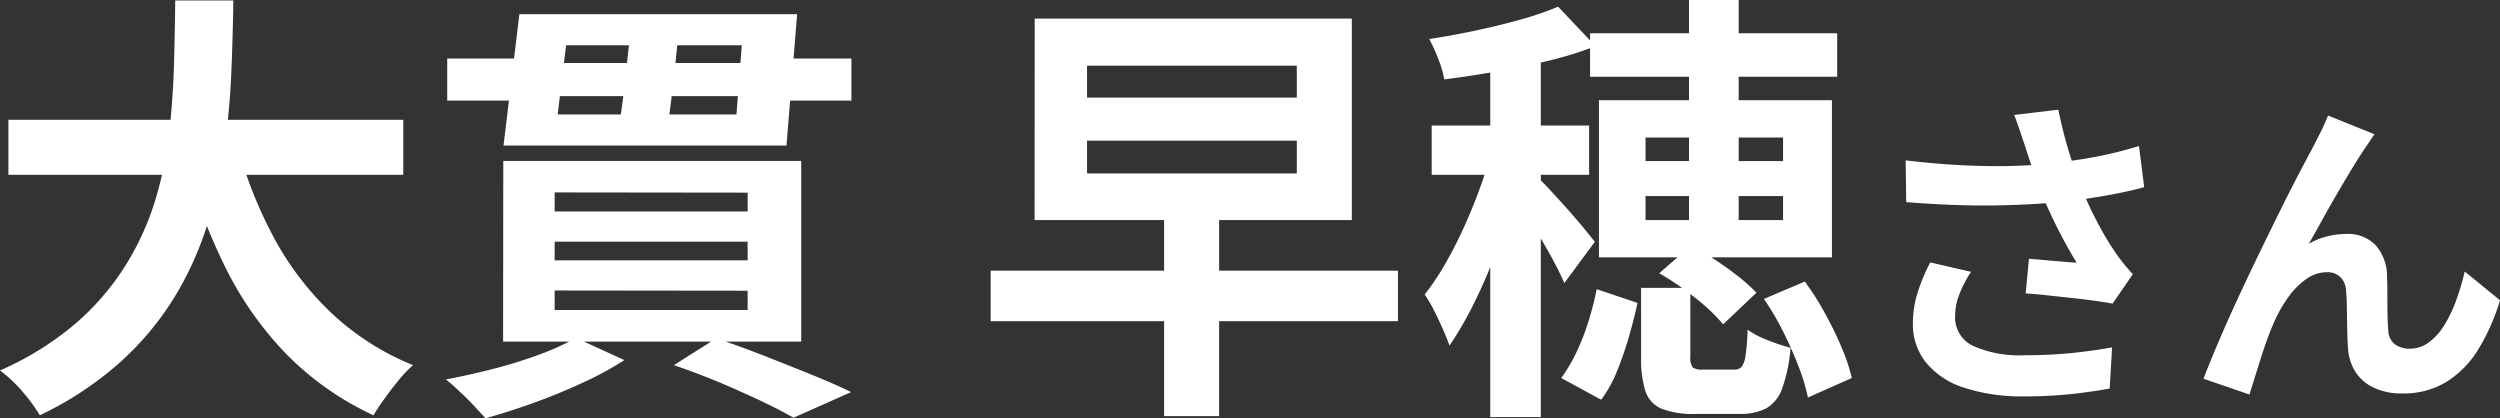 <svg xmlns="http://www.w3.org/2000/svg" width="107.063" height="17.918" viewBox="0 0 107.063 17.918">
  <rect x="0" y="0" width="107.063" height="17.918" fill="#333333" stroke="none"/>
  <path id="voice_name6" d="M-53.093-11.02h16.91v2.356h-16.91Zm9.766.95A18.533,18.533,0,0,0-41.75-6.023a12.745,12.745,0,0,0,2.5,3.287A11.235,11.235,0,0,0-35.765-.513a5.26,5.26,0,0,0-.6.627q-.314.38-.608.788t-.485.732a12.678,12.678,0,0,1-3.752-2.641A14.716,14.716,0,0,1-43.84-4.779a27.121,27.121,0,0,1-1.786-4.759Zm-2.622-6.061h2.489q-.019,1.444-.085,3.05t-.294,3.259a20.531,20.531,0,0,1-.732,3.277A14.018,14.018,0,0,1-45.977-3.43,12.629,12.629,0,0,1-48.3-.646a14.432,14.432,0,0,1-3.448,2.28A6.946,6.946,0,0,0-52.485.627a5.856,5.856,0,0,0-.969-.912A13,13,0,0,0-50.2-2.309,11.008,11.008,0,0,0-48.067-4.8,11.741,11.741,0,0,0-46.8-7.591a16.315,16.315,0,0,0,.6-2.935q.161-1.482.2-2.907T-45.949-16.131Zm16.739,1.919-.361,2.964h7.657l.228-2.964Zm-2-1.33h11.894l-.456,5.624H-31.889Zm4.75.627h2.071q-.057.722-.142,1.5t-.171,1.5q-.085.722-.181,1.273h-2.09q.114-.57.2-1.3t.171-1.51Q-26.512-14.231-26.455-14.915ZM-34.3-13.642h3.781v.19h9.367v-.19h4.161v1.8h-4.161v-.19h-9.367v.19H-34.3ZM-29.7-5.8V-5h8.265v-.8Zm0,2.09v.836h8.265V-3.7Zm0-4.2v.817h8.265V-7.9Zm-2.2-1.349H-19.14V-1.52H-31.908Zm7.315,8.74,1.805-1.14q1.026.342,2.09.76t2.024.807q.959.39,1.663.732l-2.47,1.1q-.551-.323-1.377-.713t-1.786-.8Q-23.6-.171-24.593-.513Zm-4.2-1.159,2.071.95a14.355,14.355,0,0,1-1.786.969q-1.026.475-2.109.865t-2.052.656q-.209-.228-.5-.542T-33.789.6a6.8,6.8,0,0,0-.57-.5q1.007-.19,2.042-.456a19.739,19.739,0,0,0,1.957-.608A11.3,11.3,0,0,0-28.792-1.672ZM-3.6-7.011h2.356V1.672H-3.6ZM-6.9-10.127v1.406H2.083v-1.406Zm0-3.211v1.368H2.083v-1.368Zm-2.242-2.014H4.439v8.626H-9.146ZM-11.027-4.56H6.415v2.166H-11.027ZM18.879-16.15h2.128V-5.833H18.879Zm-4.237,1.425H25.225v1.862H14.642Zm2.375,6.973v1.026h5.89V-7.752Zm0-2.508v1.007h5.89V-10.26Zm-1.995-1.6H25V-5.13H15.022Zm1.805,8.037h2.109V-.874a.708.708,0,0,0,.1.456.667.667,0,0,0,.437.095H20.8a.431.431,0,0,0,.332-.114A1.052,1.052,0,0,0,21.3-.922a7.989,7.989,0,0,0,.085-1.111,3.758,3.758,0,0,0,.855.447,8.637,8.637,0,0,0,.988.332A6.691,6.691,0,0,1,22.869.484a1.593,1.593,0,0,1-.684.855,2.428,2.428,0,0,1-1.159.237H19.164a3.706,3.706,0,0,1-1.472-.228,1.234,1.234,0,0,1-.684-.76,4.64,4.64,0,0,1-.18-1.444Zm-1.9.057,1.748.589q-.152.7-.371,1.453a15.1,15.1,0,0,1-.5,1.453A5.475,5.475,0,0,1,15.117.969L13.407.038a6.947,6.947,0,0,0,.656-1.112,9.866,9.866,0,0,0,.513-1.321A13.6,13.6,0,0,0,14.927-3.762Zm2.679-.684,1.349-1.178a10.239,10.239,0,0,1,1.064.617q.532.352.988.713a7.1,7.1,0,0,1,.76.684L20.342-2.261a8.055,8.055,0,0,0-1.216-1.149A11.788,11.788,0,0,0,17.606-4.446Zm4.484,1.1,1.748-.741A11.492,11.492,0,0,1,24.7-2.736a15.467,15.467,0,0,1,.713,1.463A7.928,7.928,0,0,1,25.852.038L23.971.874a8,8,0,0,0-.4-1.33q-.285-.741-.665-1.5A11.117,11.117,0,0,0,22.09-3.344ZM10.367-14.4h2.166V1.71H10.367ZM7.859-10.773H14.6v2.109H7.859Zm2.641.855,1.33.551Q11.6-8.36,11.26-7.248T10.5-5.054a21.564,21.564,0,0,1-.9,2.033,15.19,15.19,0,0,1-.978,1.672q-.114-.323-.295-.731t-.38-.8a5.272,5.272,0,0,0-.389-.656,10.6,10.6,0,0,0,.9-1.349,18.309,18.309,0,0,0,.836-1.653q.39-.874.7-1.748T10.5-9.918Zm2.774-5.947,1.6,1.691a14.977,14.977,0,0,1-2.023.627q-1.112.266-2.252.465t-2.2.332a4.382,4.382,0,0,0-.256-.874,7.048,7.048,0,0,0-.39-.855q1.007-.152,2.024-.37t1.929-.475A12.925,12.925,0,0,0,13.274-15.865Zm-.817,7.372q.171.152.513.523t.731.807q.39.437.7.817t.446.551L13.54-4.028q-.152-.361-.408-.845t-.561-1q-.3-.513-.589-.969t-.513-.76Zm20.8-1.447q-.084-.238-.2-.588t-.252-.7l1.89-.224q.112.546.252,1.085t.308,1.05q.168.511.336.959a14.154,14.154,0,0,0,.763,1.7,12.438,12.438,0,0,0,.777,1.309q.182.266.371.5t.385.441l-.868,1.26q-.294-.056-.742-.119t-.973-.119L34.256-3.5q-.525-.056-.959-.084l.14-1.484q.35.028.742.063l.735.063q.343.028.567.042-.252-.406-.532-.924T34.4-6.909q-.266-.567-.49-1.141t-.385-1.064Q33.366-9.59,33.255-9.94Zm-5.1.658q1.3.154,2.45.21t2.142.028q.994-.028,1.82-.126.644-.084,1.253-.182t1.2-.238q.595-.14,1.127-.308l.224,1.764q-.462.126-1,.238t-1.113.2q-.574.091-1.134.161-1.414.154-3.108.182t-3.836-.14Zm2.8,4.774a5.147,5.147,0,0,0-.5.959,2.559,2.559,0,0,0-.182.931,1.343,1.343,0,0,0,.77,1.281,4.876,4.876,0,0,0,2.2.4,20,20,0,0,0,2.079-.1q.931-.1,1.673-.238L36.895.49Q36.307.6,35.362.714a19.275,19.275,0,0,1-2.233.112A7.911,7.911,0,0,1,30.665.455,3.464,3.464,0,0,1,29.041-.609a2.613,2.613,0,0,1-.574-1.7,4.341,4.341,0,0,1,.189-1.267,8.24,8.24,0,0,1,.553-1.337ZM48.235-10.4q-.1.14-.217.315t-.231.343q-.252.378-.553.875t-.623,1.05q-.322.553-.623,1.1t-.567,1.008a3.047,3.047,0,0,1,.8-.322,3.45,3.45,0,0,1,.812-.1,1.646,1.646,0,0,1,1.239.469,2.007,2.007,0,0,1,.5,1.351q.014.308.014.742t.007.868q.007.434.035.728a.749.749,0,0,0,.3.581,1.062,1.062,0,0,0,.609.175,1.374,1.374,0,0,0,.819-.266,2.559,2.559,0,0,0,.665-.735,5.629,5.629,0,0,0,.511-1.064A11.248,11.248,0,0,0,52.1-4.522L53.611-3.29A8.888,8.888,0,0,1,52.687-1.2,4.22,4.22,0,0,1,51.322.2a3.511,3.511,0,0,1-1.883.5A2.741,2.741,0,0,1,48.151.427a1.849,1.849,0,0,1-.77-.714,2.139,2.139,0,0,1-.28-.959q-.028-.378-.035-.84t-.014-.9q-.007-.441-.035-.721a.876.876,0,0,0-.238-.574.8.8,0,0,0-.588-.21,1.514,1.514,0,0,0-.882.294,3.233,3.233,0,0,0-.763.77,5.727,5.727,0,0,0-.6,1.05q-.14.308-.294.728t-.294.868q-.14.448-.266.847t-.21.679L40.913.07q.266-.7.651-1.6t.847-1.9q.462-.994.938-1.974t.91-1.855q.434-.875.777-1.526t.525-.987q.14-.28.322-.63t.364-.8Z" transform="translate(53.453 16.15)" fill="#fff"/>
</svg>
